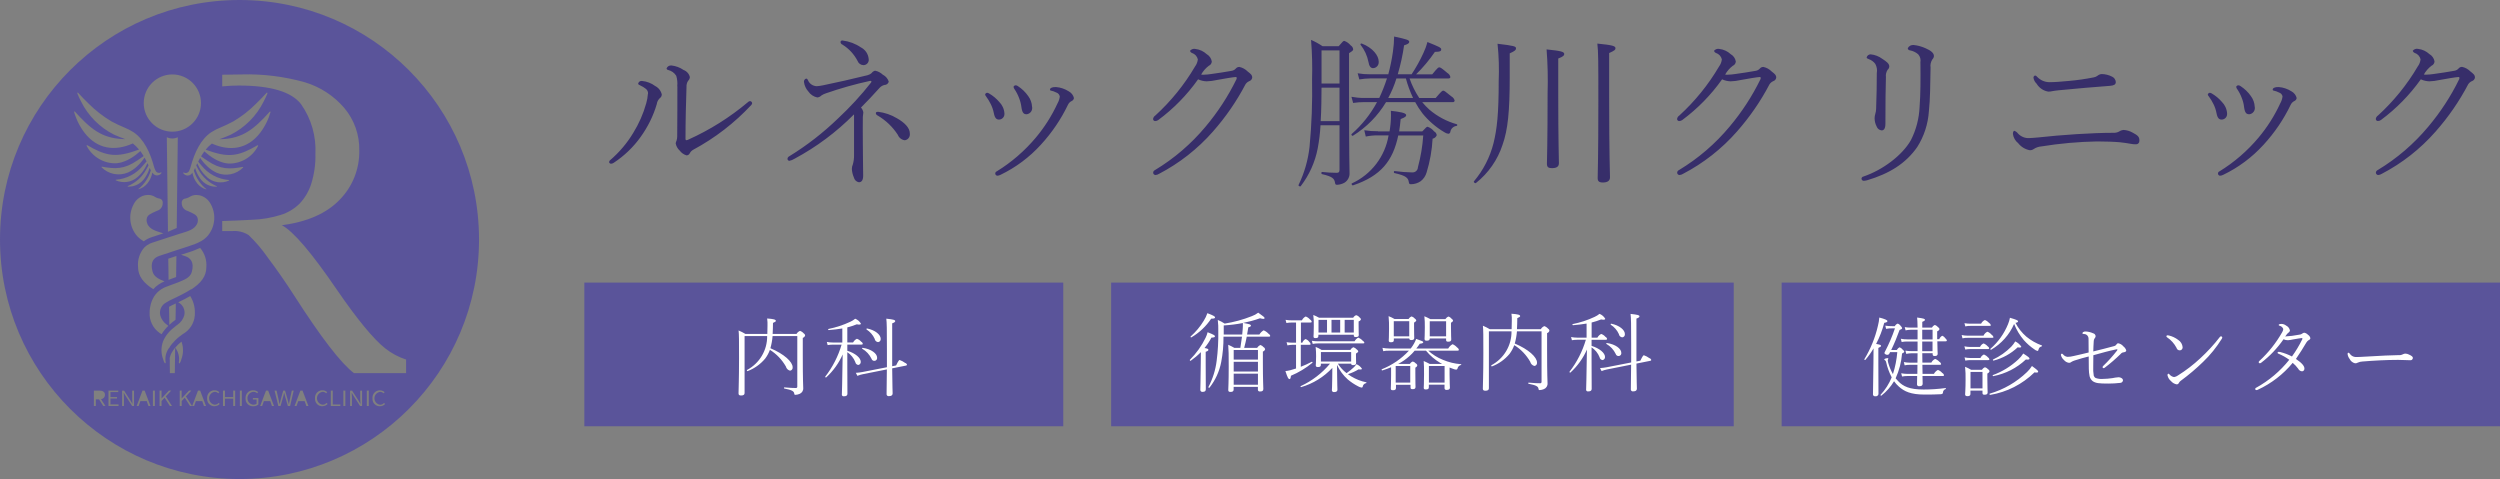 <?xml version="1.0" encoding="UTF-8"?><svg id="logo.svg" xmlns="http://www.w3.org/2000/svg" width="446.32" height="85.51" viewBox="0 0 446.32 85.51"><rect x="0" y="0" width="446.32" height="85.51" fill="#808080" stroke="none"/><defs><style>.cls-1{fill:#fff;}.cls-1,.cls-2,.cls-3{fill-rule:evenodd;stroke-width:0px;}.cls-2{fill:#372e6a;}.cls-3{fill:#5a549a;}</style></defs><path id="_シェイプ_790" class="cls-3" d="M42.76,0C19.14,0,0,19.14,0,42.76s19.14,42.76,42.76,42.76,42.76-19.14,42.76-42.76c0,0,0,0,0,0C85.51,19.14,66.37,0,42.76,0ZM30.77,13.29c2.82,0,5.11,2.29,5.11,5.11s-2.29,5.11-5.11,5.11-5.11-2.29-5.11-5.11h0c0-2.82,2.29-5.11,5.11-5.11h0ZM31.74,24.51l-.19,16.19c-.25.11-.52.23-.81.35-.24.11-.5.22-.76.33v-.67s-.2-16.21-.2-16.21c.62.3,1.34.3,1.96,0ZM26.3,39.98c.51,1.01,1.49,1.25,2.86,1.68-.68.22-1.39.45-2.07.68-.51.16-1,.41-1.42.74-.39-.21-.75-.48-1.06-.79-1.49-1.58-1.78-3.95-.73-5.85.4-.81,1.15-1.39,2.03-1.59.07-.01.13-.02.2-.02.44-.07.9-.01,1.3.18.31.21.65.36,1.02.44.38.03.65.36.62.74,0,.01,0,.03,0,.04.03.65-.4,1.24-1.03,1.41-1.23.53-1.65.76-1.8,1.3-.09.34-.06.71.1,1.02h0ZM15.44,26l.1-.1c3.08,1.78,4.85,2.31,8.37,1.11.31-.1.61-.21.91-.31-.33-.41-.7-.77-1.11-1.09-3.17,1.42-6.35,1.07-8.66-1.96-.61-.8-1.1-1.69-1.47-2.63-.13-.33-.25-.66-.34-1-.01-.05,0-.09.04-.12.02-.01.05-.01.07,0l.03.03c2.73,3.02,4.76,4.76,8.62,4.9.12,0,.24.01.36.01-.65-.25-1.32-.49-1.97-.79-2.57-1.28-4.65-3.37-5.92-5.94-.24-.46-.46-.93-.65-1.41v-.03s-.01-.1.02-.13c.02-.02.06-.02.08,0,.61.67,1.23,1.31,1.87,1.93,1.22,1.23,2.6,2.3,4.09,3.19.74.4,1.49.76,2.27,1.08.6.24,1.17.53,1.71.88,1.83,1.23,2.96,3.62,3.63,6.12.06.23.14.46.26.67.12.35.51.54.86.42.04-.01.08-.03.12-.05.03-.02.07-.01.09.02,0,0,0,.01,0,.02.01.04,0,.09-.03.12-.31.41-.9.5-1.31.19-.08-.06-.15-.14-.21-.22-.03-.03-.06-.06-.08-.1-.12.72-.43,1.39-.89,1.95-.41.5-.96.86-1.58,1.03v-.06c1.06-.85,1.83-2.01,2.21-3.32-.08-.14-.15-.29-.22-.44-.19.66-.49,1.29-.89,1.85-.68.99-1.82,1.56-3.02,1.49v-.08c1.44-.6,2.62-1.67,3.35-3.04.12-.22.24-.44.36-.66v-.03c-.07-.12-.13-.25-.18-.37,0,.01-.01.03-.02.04-.09.21-.22.44-.32.64l-.21.36c-.33.54-.74,1.02-1.22,1.44-1.08.95-2.61,1.17-3.91.57l.03-.09c1.94-.15,3.73-1.1,4.93-2.63.19-.22.37-.44.56-.65-.11-.23-.23-.45-.36-.67l-.07.1c-.1.13-.26.35-.36.48s-.28.33-.38.45c-.18.19-.39.42-.58.58-.46.43-.99.78-1.56,1.04-1.62.69-3.51.32-4.74-.94l.06-.1c2.4.44,4,.49,6.33-1.1.34-.22.67-.46,1-.69l.13-.1c-.18-.31-.38-.6-.59-.89-.08.08-.17.16-.26.23-.15.12-.39.33-.54.44s-.41.29-.56.4l-.49.3c-.16.09-.34.18-.5.26-.11.06-.4.17-.52.22-.17.06-.35.11-.52.17-.09.02-.26.06-.35.08-.12.03-.4.06-.53.08-2.25.08-4.33-1.16-5.34-3.17ZM18.44,72.48l-.76-1.19h-.57v1.19h-.35v-2.75h.93c.62,0,1.05.2,1.05.76,0,.4-.31.74-.71.77l.79,1.21s-.39,0-.39,0ZM21.16,72.48h-1.79v-2.75h1.74v.26h-1.39v.9h1.17v.26h-1.17v1.05h1.44v.26h0ZM23.95,72.48h-.36l-1.15-1.78-.33-.56h-.02c.02.27.04.55.04.84v1.5h-.33v-2.74h.35l1.15,1.78.33.56h.02c-.02-.27-.05-.57-.05-.86v-1.48h.33v2.75h0ZM26.5,72.48l-.3-.87h-1.14l-.31.87h-.35l1.04-2.75h.38l1.05,2.75h-.37ZM27.65,72.48h-.35v-2.75h.35v2.75ZM30.33,72.48l-.94-1.47-.55.58v.89h-.35v-2.75h.35v1.41h0l1.32-1.41h.4l-.96,1.04,1.1,1.71h-.39ZM30.23,59.22c.16-.18.34-.34.52-.5.2-.18.4-.34.58-.47.04-.03.08-.07.12-.1.01,0,.02-.02.04-.03l.19-.14c.61-.41,1.04-1.02,1.23-1.73.19-.92-.25-1.85-1.09-2.28.77-.37,1.49-.74,2.14-1.12.55.88.84,1.9.83,2.94.06,1.41-.59,2.76-1.74,3.59-.14.08-.28.17-.41.26-.24.16-.46.33-.67.5-.24.19-.47.4-.68.61-.19.19-.37.38-.54.59-.17.21-.34.42-.48.65v.14s-.04-.04-.05-.06c-.57.74-.81,1.69-.64,2.61.04.14-.13.26-.19.11-.12-.21-.21-.43-.27-.67-.38-1.01-.39-2.13-.02-3.14.11-.29.25-.57.42-.84.21-.33.44-.64.71-.92h0ZM30.17,54.78c.19-.11.38-.22.58-.31.01,0,.03-.01.05-.02.2-.09.39-.18.58-.27v.63s-.04,2.27-.04,2.27c-.02.02-.04.03-.06.05l-.18.14c-.12.09-.24.18-.35.27-.19.15-.37.31-.53.46v-.89s-.04-2.32-.04-2.32ZM31.23,65.22l-.02,1.39h-.88l-.02-1.52v-.79s-.02-.39-.02-.39h0c.09-.39.24-.76.46-1.1.15-.26.33-.51.52-.74l-.04,3.14ZM31.92,64.68c.17-.92-.07-1.87-.64-2.61.33-.4.71-.76,1.12-1.08.37,1.02.36,2.13-.02,3.14-.05.23-.14.46-.26.67-.06.16-.23.03-.19-.11h0ZM33.93,72.48l-.94-1.47-.55.58v.89h-.35v-2.75h.34v1.41h0l1.32-1.41h.4l-.96,1.04,1.1,1.71h-.39ZM36.41,72.48l-.3-.87h-1.14l-.31.87h-.35l1.04-2.75h.38l1.05,2.75h-.37ZM34.11,51.64c-.25.16-.51.32-.78.48-.59.33-1.24.66-1.94,1-.21.1-.43.2-.64.3-.07.03-.14.06-.21.1-.14.06-.26.13-.38.19-.16.08-.32.18-.47.28-.84.42-1.28,1.36-1.09,2.28.19.71.62,1.32,1.23,1.73l.18.14s.02.02.04.03c-.46.44-.87.95-1.2,1.5-.13-.09-.27-.18-.4-.26-1.15-.83-1.8-2.18-1.74-3.59,0-1.04.29-2.06.83-2.94.18-.27.38-.52.62-.74.44-.41.95-.74,1.52-.94.15-.06.3-.11.44-.17l.63-.23h0c.24-.09.47-.18.68-.25.25-.1.48-.19.69-.27,1.29-.52,1.92-.94,2.14-1.8.45-1.74-.3-2.45-1.2-2.75l-.74-.25.22-.07.75-.24c.84-.24,1.65-.55,2.44-.91.81.95,1.21,2.18,1.11,3.43,0,1.68-1.01,2.89-2.71,3.99h0ZM30.04,46.18c.23-.07.46-.15.7-.23.09-.03.18-.06.27-.09.16-.05.32-.1.48-.16v.49s-.05,3.27-.05,3.27c-.21.08-.44.17-.7.26l-.25.09c-.13.04-.26.1-.4.15v-.49s-.05-3.3-.05-3.3ZM35.82,43.09c-.32.18-.66.34-1,.47h0c-.79.31-1.65.56-2.49.84-.28.09-.55.18-.83.27-.26.08-.51.17-.76.25s-.48.16-.71.24c-.29.1-.58.19-.86.28l-.75.25c-.9.31-1.65,1.01-1.2,2.75.23.86.86,1.28,2.14,1.8-.77.3-1.45.78-2,1.39-1.71-1.1-2.72-2.31-2.72-4-.1-1.25.29-2.48,1.11-3.43.26-.27.57-.49.9-.65h0c.2-.1.4-.19.61-.25.9-.29,1.85-.61,2.72-.89l.75-.24c.28-.09.55-.18.8-.26.23-.08.45-.15.64-.21l.15-.04c1.36-.43,2.35-.68,2.86-1.68.15-.32.19-.68.1-1.03-.15-.54-.57-.77-1.8-1.3-.63-.17-1.06-.76-1.03-1.41-.06-.37.2-.72.57-.78.02,0,.03,0,.05,0,.36-.08.71-.23,1.02-.44.4-.19.86-.26,1.3-.18.07,0,.14,0,.21.02.88.2,1.62.78,2.03,1.59,1.05,1.9.76,4.26-.73,5.85-.32.32-.68.59-1.07.8h0ZM38.3,72.53c-.71.01-1.3-.55-1.32-1.27,0-.05,0-.1,0-.16-.06-.72.47-1.35,1.19-1.42.05,0,.1,0,.15,0,.31,0,.61.12.83.33l-.19.2c-.17-.17-.39-.27-.63-.26-.64.09-1.08.68-.99,1.31.07.51.47.91.98.99.27,0,.54-.11.72-.32l.19.19c-.24.26-.58.4-.93.39h0ZM36.98,31.63c-.48-.41-.89-.9-1.22-1.44l-.21-.36c-.1-.2-.23-.43-.32-.64,0-.01-.01-.02-.02-.04-.06.12-.12.24-.17.37v.03c.1.22.22.44.34.66.74,1.36,1.91,2.44,3.34,3.04v.08c-1.19.06-2.33-.5-3-1.49-.4-.56-.7-1.18-.89-1.85-.07.15-.14.3-.22.44.38,1.31,1.15,2.47,2.21,3.32v.06c-.62-.17-1.17-.53-1.58-1.03-.46-.56-.77-1.23-.89-1.95-.03.03-.05.06-.08.1-.29.43-.87.54-1.3.24-.08-.06-.16-.13-.22-.21-.03-.03-.05-.08-.03-.12,0-.03.04-.06.07-.05.01,0,.02,0,.03.01.33.19.74.08.93-.25.02-.04.04-.08.05-.12.11-.22.19-.44.25-.68.67-2.5,1.8-4.89,3.63-6.12.54-.35,1.11-.64,1.71-.88.77-.32,1.53-.68,2.27-1.08,1.49-.88,2.87-1.95,4.09-3.19.64-.62,1.26-1.26,1.87-1.93.02-.02.06-.03.08,0,.04.03.05.08.03.13v.03c-.2.48-.41.96-.66,1.41-1.27,2.58-3.35,4.66-5.92,5.95-.65.3-1.32.54-1.98.79.12,0,.24,0,.36-.01,3.87-.14,5.9-1.88,8.62-4.9l.03-.03s.05-.02.07,0c.04.03.06.08.04.12-.1.34-.21.67-.34,1-.37.94-.86,1.82-1.47,2.63-2.31,3.03-5.49,3.37-8.66,1.96-.41.32-.78.68-1.11,1.09.31.1.6.21.91.31,3.52,1.2,5.29.67,8.37-1.11l.1.1c-1,2.01-3.09,3.25-5.33,3.18-.12-.02-.41-.05-.53-.08l-.35-.08c-.17-.05-.35-.11-.52-.17-.12-.05-.4-.16-.52-.22-.16-.08-.35-.17-.5-.26l-.49-.3c-.15-.1-.41-.29-.56-.4s-.39-.32-.54-.44l-.26-.23c-.21.29-.41.58-.59.89.05.03.09.06.13.1.34.23.66.47,1,.69,2.33,1.58,3.93,1.54,6.33,1.1l.06.1c-1.24,1.26-3.12,1.64-4.74.94-.57-.26-1.1-.61-1.56-1.04-.19-.17-.4-.4-.58-.58-.1-.12-.28-.33-.38-.45l-.36-.48s-.04-.07-.07-.1c-.12.22-.24.44-.35.67.19.22.37.44.56.65,1.2,1.53,2.99,2.48,4.93,2.63l.03.09c-1.3.6-2.84.37-3.92-.57h0ZM41.98,72.48h-.35v-1.31h-1.47v1.31h-.35v-2.75h.35v1.16h1.47v-1.16h.35v2.75ZM43.17,72.48h-.35v-2.75h.35v2.75ZM46.13,72.21c-.26.22-.59.33-.93.32-.72.03-1.33-.53-1.36-1.25,0-.06,0-.12,0-.18-.05-.73.49-1.36,1.22-1.42.05,0,.11,0,.16,0,.32,0,.64.11.87.33l-.19.2c-.18-.18-.42-.27-.67-.26-.64.05-1.11.61-1.05,1.25.05.56.49,1.01,1.05,1.05.21,0,.41-.05.58-.17v-.75h-.66v-.26h.98v1.14h0ZM48.55,72.48l-.3-.87h-1.14l-.31.87h-.35l1.04-2.75h.38l1.05,2.75h-.37ZM51.8,72.48h-.41l-.49-1.71c-.05-.21-.1-.41-.15-.62h-.02c-.05.21-.11.41-.16.62l-.48,1.71h-.4l-.67-2.75h.35l.35,1.53c.06.29.12.59.19.89h.01c.07-.3.15-.6.22-.89l.43-1.53h.32l.44,1.53c.08.29.15.59.23.89h.02c.06-.3.12-.6.18-.89l.34-1.53h.33l-.64,2.75ZM54.69,72.48l-.3-.87h-1.14l-.31.87h-.35l1.04-2.75h.38l1.05,2.75h-.37ZM57.56,72.53c-.71.01-1.3-.55-1.32-1.27,0-.05,0-.1,0-.16-.06-.72.47-1.35,1.19-1.42.05,0,.1,0,.15,0,.31,0,.61.12.83.33l-.19.2c-.17-.17-.39-.27-.63-.26-.64.09-1.08.68-.99,1.31.07.51.47.91.98.99.27,0,.54-.11.72-.32l.19.19c-.24.26-.58.4-.93.39h0ZM60.76,72.48h-1.7v-2.75h.35v2.48h1.35v.26h0ZM61.65,72.48h-.35v-2.75h.35v2.75ZM64.64,72.48h-.36l-1.14-1.78-.33-.56h-.02c.02.27.04.55.04.84v1.5h-.33v-2.74h.36l1.15,1.78.33.56h.02c-.02-.27-.05-.57-.05-.86v-1.48h.33v2.75h0ZM65.84,72.48h-.35v-2.75h.35v2.75h0ZM67.82,72.53c-.71.01-1.31-.55-1.32-1.27,0-.05,0-.1,0-.15-.06-.72.47-1.35,1.19-1.42.05,0,.1,0,.15,0,.31,0,.61.12.83.33l-.19.2c-.17-.17-.4-.27-.63-.26-.64.09-1.08.68-.99,1.31.07.51.47.91.98.99.27,0,.54-.11.72-.32l.19.19c-.24.26-.57.4-.93.39h0ZM72.52,66.61h-9.34c-2.31-1.76-5.86-6.36-10.63-13.8-1.53-2.38-3.11-4.66-4.76-6.85-1-1.44-2.14-2.78-3.4-3.99-.86-.55-1.88-.8-2.9-.72h-1.82v-1.79c1.76-.05,3.57-.13,5.44-.23,1.69-.06,3.36-.35,4.97-.85,1.29-.39,2.46-1.09,3.42-2.04.94-1,1.64-2.2,2.06-3.51.54-1.73.8-3.54.75-5.35.16-3.16-.74-6.29-2.56-8.88-1.71-2.22-5.42-3.33-11.15-3.33-.85,0-1.83.05-2.93.15v-2.08c1.29-.03,2.45-.05,3.47-.05,3.81-.11,7.62.37,11.29,1.4,2.73.82,5.17,2.41,7.03,4.58,1.79,2.12,2.74,4.82,2.68,7.6.06,3.29-1.2,6.46-3.51,8.8-2.34,2.43-5.77,3.94-10.31,4.54,2.03,1.06,5.3,4.89,9.8,11.48,3.67,5.35,6.56,8.85,8.66,10.51,1.11.88,2.37,1.55,3.72,1.99v2.43h0Z"/><g id="g"><path id="_ルネック勝川クリニック" class="cls-2" d="M120.93,15.41c0,2.56,0,6-.03,8.91,0,.27-.03.54-.12.8-.08.15-.13.31-.15.48.09.49.34.94.71,1.28.31.41.73.71,1.22.86.26,0,.49-.15.59-.39.14-.26.36-.48.62-.62,3.87-2.08,7.37-4.78,10.36-7.99.09-.09.14-.2.15-.33-.03-.2-.19-.35-.39-.36-.15.02-.29.09-.39.21-3.2,2.69-6.76,4.93-10.58,6.65-.12.07-.25.11-.39.12-.12,0-.15-.09-.15-.24,0-3.39.09-6.39.18-9.27-.02-.38.07-.75.27-1.07.19-.18.31-.42.33-.68-.13-.59-.56-1.07-1.13-1.28-.64-.44-1.37-.71-2.14-.8-.39-.05-.76.17-.89.53.02.14.13.25.27.27.6.14,1.13.51,1.46,1.04.18.61.24,1.24.18,1.87ZM115.67,16.75c-.04.57-.14,1.14-.3,1.69-.52,1.87-1.31,3.66-2.34,5.32-1.09,1.81-2.47,3.43-4.07,4.81-.14.09-.22.25-.21.42.05.15.2.25.36.24.17-.01.34-.08.48-.18,1.86-1.23,3.49-2.79,4.78-4.6,1.28-1.78,2.26-3.75,2.88-5.85.05-.41.24-.78.54-1.07.22-.15.35-.39.36-.65-.14-.65-.57-1.21-1.16-1.51-.69-.52-1.52-.84-2.38-.92-.31-.04-.59.15-.68.45,0,.18.12.24.39.36.36.16.7.37,1.01.62.26.22.4.55.36.89ZM152.47,20.46v7.25c.01.55-.06,1.1-.21,1.63-.12.26-.18.55-.18.83.03.52.15,1.03.36,1.51.1.44.45.78.89.86.5,0,.77-.39.77-1.16,0-.95-.06-3.77-.06-5.91,0-1.31-.03-3.62,0-4.58,0-.24.09-.62.09-.8-.04-.33-.19-.64-.42-.89,1.13-1.13,2.11-2.17,3.36-3.56.23-.23.52-.4.83-.47.36,0,.68-.24.77-.59-.17-.54-.56-1-1.07-1.25-.38-.36-.85-.61-1.37-.71-.25.06-.47.21-.62.42-.21.19-.47.32-.74.39-2.85.71-5.32,1.25-7.84,1.78-.4.09-.81.15-1.22.18-.67-.02-1.28-.42-1.55-1.04-.05-.16-.17-.28-.33-.33-.29.09-.46.39-.39.68.09.61.36,1.18.77,1.63.37.55.95.94,1.6,1.07.28-.03.55-.15.74-.36.26-.17.54-.3.83-.39,2.56-.89,5.17-1.63,7.81-2.2.24-.06.39.06.21.3-1.79,2.28-3.76,4.41-5.88,6.39-2.66,2.57-5.58,4.84-8.73,6.77-.16.08-.28.24-.3.42-.02.19.12.36.31.38.01,0,.03,0,.04,0,.32-.07.62-.19.89-.36,3.91-2.09,7.49-4.76,10.61-7.91h0ZM150.42,7.98c1.13.7,2.06,1.7,2.67,2.88.16.45.57.75,1.04.77.52.01.96-.41.97-.93,0-.07,0-.13-.02-.2-.08-.88-.61-1.65-1.4-2.05-.97-.66-2.1-1.08-3.27-1.22-.16-.03-.32.07-.35.24,0,.02,0,.04,0,.06.02.21.16.38.36.44h0ZM156.66,20.61c1.46.85,2.7,2.03,3.62,3.45.21.53.68.91,1.25.98.57-.07.97-.6.9-1.17,0-.02,0-.03,0-.05,0-1.01-.98-1.96-2.29-2.7-1.03-.62-2.17-1.01-3.36-1.16-.27,0-.42.06-.42.24.02.18.13.34.3.41h0ZM181.1,15.89c.34.5.62,1.04.83,1.6.21.52.35,1.07.42,1.63.15,1.13.48,1.28.95,1.28.61-.08,1.04-.63.97-1.24,0-.03,0-.06-.02-.1-.03-.69-.27-1.35-.68-1.9-.49-.71-1.12-1.31-1.84-1.78-.11-.09-.25-.14-.39-.15-.16,0-.32.09-.39.24,0,.15.05.3.15.42h0ZM189.21,17.19c-.05.45-.19.88-.42,1.28-1.01,2.19-2.31,4.24-3.86,6.09-1.99,2.37-4.34,4.41-6.98,6.03-.16.06-.27.21-.27.39,0,.2.16.37.36.39.2-.01.39-.06.56-.15,2.73-1.31,5.18-3.14,7.22-5.38,1.96-2.13,3.59-4.53,4.84-7.13.14-.3.38-.55.68-.68.22-.1.36-.3.39-.53-.12-.51-.46-.94-.92-1.19-.69-.44-1.47-.71-2.29-.77-.29-.02-.59.03-.86.15-.11.05-.19.15-.21.27-.02.09.04.19.14.21,0,0,0,0,.01,0,.35.07.69.19,1.01.36.31.1.53.37.59.68h0ZM176.05,17.22c.32.43.59.89.83,1.37.25.5.43,1.03.54,1.57.18.95.48,1.19.95,1.19.55-.02.98-.49.95-1.04,0-.02,0-.04,0-.06-.05-.79-.39-1.53-.95-2.08-.5-.58-1.09-1.07-1.75-1.46-.11-.08-.25-.13-.39-.15-.17.02-.31.14-.36.3.02.13.08.26.18.35h0ZM213.89,14.16c.48.22.99.34,1.52.36.62-.02,1.24-.1,1.84-.24,1.07-.21,3.06-.53,3.36-.53.08-.02.16.04.18.12,0,.01,0,.02,0,.03,0,.09-.02.18-.06.27-1.48,3.03-3.33,5.86-5.5,8.44-2.56,3.07-5.61,5.69-9.03,7.75-.18.08-.31.25-.33.44-.01.23.16.42.39.45.23-.01.46-.09.65-.21,3.65-1.9,6.91-4.46,9.62-7.54,2.27-2.57,4.23-5.4,5.82-8.44.16-.25.39-.44.65-.56.3-.09.52-.34.56-.65,0-.42-.18-.59-.83-1.1-.4-.4-.9-.68-1.46-.8-.24-.01-.47.09-.62.27-.22.25-.53.41-.86.44-1.1.18-2.23.39-3.59.56-.45.07-.91.11-1.37.12-.13,0-.26,0-.39-.03.34-.61.81-1.15,1.37-1.57.31-.13.52-.43.53-.77-.09-.55-.43-1.03-.92-1.31-.55-.51-1.25-.83-1.99-.92-.36-.09-.74.04-.98.33.05.18.18.32.36.39.52.17.91.6,1.04,1.13-.05.46-.22.91-.5,1.28-1.91,3.26-4.31,6.21-7.1,8.76-.21.13-.35.35-.39.59-.02.2.13.37.33.39.02,0,.04,0,.06,0,.19,0,.38-.07.53-.18,2.73-2.02,5.13-4.47,7.1-7.25h0ZM243.53,17.49c-.76,0-1.51-.07-2.26-.21l.3,1.1c.65-.1,1.3-.15,1.96-.15h2.31c-1.16,2.16-2.7,4.09-4.54,5.7-.12.12.09.39.24.3,2.42-1.5,4.45-3.56,5.91-6h5.2c.38.71.82,1.38,1.31,2.02,1.08,1.33,2.39,2.46,3.86,3.33.22.16.47.26.74.3.18,0,.32-.13.36-.3.07-.57.53-1.03,1.1-1.1.09,0,.15-.08.15-.17,0-.05-.04-.1-.09-.13-1.8-.5-3.48-1.4-4.9-2.61-.46-.41-.89-.86-1.28-1.34h5.41c.17.04.34-.06.38-.23,0-.02,0-.05,0-.07-.08-.3-.29-.56-.56-.71-1.16-.95-1.31-1.04-1.48-1.04-.15,0-.3.09-1.34,1.31h-2.94c-.72-1.08-1.3-2.25-1.72-3.48h6.89c.27,0,.39-.09.39-.27-.07-.3-.26-.56-.53-.71-1.07-.92-1.28-1.01-1.46-1.01-.15,0-.3.09-1.25,1.25h-2.88c1.25-1.22,2.37-2.57,3.36-4.01,1.01,0,1.13-.18,1.13-.45,0-.3-.39-.47-2.47-1.31-.17.68-.41,1.33-.71,1.96-.6,1.32-1.31,2.59-2.11,3.8h-2.47c.5-1.69.88-3.42,1.13-5.17.71-.21.92-.39.92-.62,0-.33-.45-.47-2.7-.95-.01.89-.08,1.79-.21,2.67-.19,1.37-.47,2.73-.83,4.07h-3.24c-.75.01-1.49-.05-2.23-.18l.3,1.1c.64-.11,1.28-.17,1.93-.18h3c-.38,1.19-.84,2.35-1.37,3.48h-2.71ZM247.84,17.49c.6-1.11,1.09-2.27,1.46-3.48h1.69c.32,1.19.75,2.36,1.28,3.48h-4.43ZM239.14,22.36v7.93c0,.42-.12.56-.5.56-.86,0-1.73-.05-2.59-.15-.18-.03-.21.36-.03.39,1.93.44,2.2.83,2.32,1.54.06.33.12.36.39.36.45-.02.88-.15,1.28-.36.62-.38.98-1.08.92-1.81,0-1.04-.09-1.93-.09-14.38v-6.95c.65-.39.74-.5.74-.71-.04-.28-.2-.53-.45-.68-.3-.37-.69-.64-1.13-.8-.18,0-.27.09-1.01.95h-2.88c-.65-.44-1.33-.82-2.05-1.13.19,2.35.25,4.71.18,7.07.08,4.02-.07,8.03-.45,12.03-.26,2.36-.92,4.66-1.96,6.8-.09.15.27.36.39.21,1.52-1.98,2.56-4.29,3.03-6.74.26-1.36.42-2.74.5-4.13h3.39ZM239.14,14.91h-3.21v-5.91h3.21v5.91ZM239.14,15.65v5.97h-3.36c.12-1.78.15-4.63.15-5.97h3.21ZM246,23.43c-.82.01-1.63-.05-2.44-.18l.27,1.13c.71-.15,1.44-.22,2.17-.21h1.9c-.62,3.76-3.07,6.96-6.53,8.56-.18.06,0,.42.18.36,4.96-1.66,7.13-4.37,8.08-8.91h4.46c-.13,1.92-.45,3.82-.95,5.67-.01.52-.44.94-.96.93-.03,0-.07,0-.1,0-1.03-.02-2.07-.1-3.09-.24-.18-.03-.21.33-.03.36,2.11.47,2.44.89,2.55,1.6.06.33.12.39.39.39.61,0,1.21-.19,1.72-.53.52-.39.89-.95,1.07-1.57.6-1.96.96-3.98,1.07-6.03.34-.06.62-.3.74-.62-.03-.29-.21-.55-.47-.68-.3-.38-.7-.67-1.16-.83-.15,0-.27.09-.95.83h-4.13c.09-.68.21-1.43.27-2.2.92-.36.98-.51.98-.71,0-.42-1.25-.59-2.73-.77.05,1.04,0,2.09-.15,3.12-.03.18-.06.39-.09.56h-2.05,0ZM242.91,8.01c.7.89,1.18,1.94,1.4,3.06.12.74.39,1.1.83,1.1.59-.03,1.03-.53,1-1.11,0-.02,0-.03,0-.05,0-1.07-1.04-2.47-3.03-3.24-.09-.03-.18,0-.22.1-.02.05-.01.1,0,.14h0ZM287.28,9.47c.95-.42,1.13-.59,1.13-.86,0-.39-.5-.56-3.24-.83.18,1.4.18,3.36.18,10.31,0,10.25-.12,13.04-.12,13.72,0,.53.24.77.92.77.83,0,1.28-.3,1.28-.92,0-.89-.15-3.68-.15-14.26v-7.93h0ZM278.19,10.45c.92-.36,1.07-.56,1.07-.8,0-.39-.45-.56-3.15-.83.2,2.6.26,5.21.18,7.81,0,8.94-.12,11.82-.12,12.62,0,.56.24.77.89.77.83,0,1.25-.27,1.25-.89,0-.83-.12-3.8-.12-12.39v-6.3h0ZM269.52,9.53c.95-.42,1.13-.62,1.13-.89,0-.36-.27-.47-3.3-.83.24,2.22.3,4.45.21,6.68,0,5.82-.3,8.53-.92,11.05-.63,2.51-1.83,4.85-3.5,6.83-.12.15.21.42.36.3,2.22-1.76,3.88-4.14,4.75-6.83.95-2.67,1.28-5.94,1.28-12.15v-4.16h0ZM307.44,14.16c.48.22.99.34,1.52.36.62-.02,1.24-.1,1.84-.24,1.07-.21,3.06-.53,3.36-.53.08-.02.16.04.18.12,0,.01,0,.02,0,.03,0,.09-.02.18-.06.27-1.48,3.03-3.33,5.86-5.5,8.44-2.56,3.07-5.61,5.69-9.03,7.75-.18.08-.31.25-.33.44-.01.23.16.42.39.45.23-.01.46-.09.65-.21,3.65-1.9,6.91-4.46,9.62-7.54,2.27-2.57,4.23-5.4,5.82-8.44.16-.25.39-.44.65-.56.3-.09.52-.34.56-.65,0-.42-.18-.59-.83-1.1-.4-.4-.9-.68-1.46-.8-.24-.01-.47.09-.62.27-.22.26-.53.41-.86.44-1.1.18-2.23.39-3.59.56-.45.07-.91.11-1.37.12-.13,0-.26,0-.39-.03.34-.61.81-1.15,1.37-1.57.31-.13.52-.43.53-.77-.09-.55-.43-1.03-.92-1.31-.55-.51-1.25-.83-1.99-.92-.36-.09-.74.04-.98.33.05.18.18.32.36.39.52.17.91.6,1.04,1.13-.05.46-.22.91-.5,1.28-1.91,3.26-4.31,6.21-7.1,8.76-.21.13-.35.35-.39.59-.02.2.13.37.33.39.02,0,.04,0,.06,0,.19,0,.38-.07.53-.18,2.73-2.02,5.13-4.47,7.1-7.25ZM335.06,13.06c0,1.9-.03,3.98-.12,6.39-.01.3-.06.6-.15.89-.08.25-.12.51-.12.77,0,.51.12,1.01.36,1.46.13.39.48.67.89.71.36,0,.68-.24.68-1.22,0-3.53.03-6.51.09-8.29-.06-.46.05-.92.3-1.31.18-.15.29-.36.3-.59,0-.51-.47-.86-1.25-1.37-.61-.45-1.33-.73-2.08-.8-.33,0-.61.22-.71.53,0,.18.09.21.39.33.46.16.87.46,1.16.86.27.5.37,1.07.26,1.63h0ZM342.85,11.16c.03,2.97.03,5.64-.15,7.93-.09,2.06-.61,4.07-1.54,5.91-1.54,2.73-5.08,5.38-8.53,6.53-.18.04-.3.2-.3.39.02.21.2.37.42.36.19-.02.38-.04.56-.09,4.01-1.19,6.92-3,8.97-5.94,1.22-1.92,1.93-4.12,2.08-6.39.24-2.2.24-4.78.3-7.78-.08-.52.04-1.05.33-1.49.16-.16.26-.37.27-.59,0-.59-.65-1.01-1.46-1.37-.67-.31-1.38-.51-2.11-.59-.45-.07-.89.16-1.1.56,0,.21.17.38.39.39.55.1,1.06.35,1.48.71.35.4.49.94.38,1.46h0ZM365.86,14.67c-.84-.01-1.63-.37-2.2-.98-.07-.11-.19-.19-.33-.21-.18.04-.3.2-.3.39.06.41.26.79.56,1.07.46.76,1.23,1.29,2.11,1.42.24,0,.48-.04.71-.09.3-.06.59-.09,1.1-.15,3.15-.3,6.33-.59,9.24-.8.62-.06.98-.21.98-.68-.03-.41-.28-.78-.65-.95-.58-.3-1.22-.46-1.87-.47-.27.02-.53.12-.74.3-.21.16-.45.26-.71.3-1.42.28-2.86.49-4.31.62-1.54.14-2.55.23-3.59.23h0ZM362.33,24.65c-.77.06-1.52-.24-2.05-.8-.16-.22-.38-.39-.62-.5-.18,0-.3.18-.3.56.09.66.43,1.25.95,1.66.51.65,1.24,1.09,2.05,1.25.25.01.51-.06.71-.21.41-.27.88-.43,1.37-.47,3.29-.53,6.62-.83,9.95-.89,1.37,0,3.18.06,4.1.15.86.09,1.31.18,1.87.27.33.07.67.1,1.01.09.32,0,.58-.27.57-.6,0-.03,0-.06,0-.09,0-.62-.24-.89-1.22-1.4-.49-.28-1.04-.44-1.6-.47-.3.03-.58.13-.83.3-.3.15-.64.23-.98.21-3.8,0-9.21.36-13.46.83-.66.05-1.19.11-1.52.11h0ZM399.39,15.89c.34.5.62,1.04.83,1.6.21.52.35,1.07.41,1.63.15,1.13.48,1.28.95,1.28.61-.08,1.04-.63.97-1.24,0-.03,0-.07-.02-.1-.03-.69-.27-1.35-.68-1.9-.49-.71-1.12-1.31-1.84-1.78-.11-.09-.25-.14-.39-.15-.16,0-.32.09-.39.24,0,.15.05.3.15.42h0ZM407.5,17.19c-.05.45-.19.88-.42,1.28-1.01,2.19-2.31,4.24-3.86,6.09-1.99,2.37-4.34,4.41-6.98,6.03-.16.06-.27.21-.27.39,0,.2.15.37.36.39.2-.01.39-.06.56-.15,2.73-1.31,5.18-3.14,7.22-5.38,1.96-2.13,3.59-4.53,4.84-7.13.14-.3.38-.55.68-.68.22-.1.36-.3.39-.53-.12-.51-.46-.94-.92-1.19-.69-.44-1.47-.71-2.29-.77-.29-.02-.59.03-.86.15-.11.05-.19.15-.21.27-.02.09.04.19.14.21,0,0,0,0,.01,0,.35.07.69.19,1.01.36.31.1.53.36.6.68h0ZM394.34,17.22c.32.43.59.89.83,1.37.25.5.43,1.03.53,1.57.18.95.47,1.19.95,1.19.55-.02.98-.49.95-1.04,0-.02,0-.04,0-.06-.05-.79-.39-1.53-.95-2.08-.5-.58-1.09-1.07-1.75-1.46-.11-.08-.25-.13-.39-.15-.17.02-.31.14-.36.3.02.13.08.26.18.35h0ZM432.18,14.16c.48.22.99.34,1.52.36.62-.02,1.24-.1,1.84-.24,1.07-.21,3.06-.53,3.36-.53.08-.02.16.04.18.12,0,.01,0,.02,0,.03,0,.09-.02.18-.06.27-1.48,3.03-3.33,5.86-5.5,8.44-2.56,3.07-5.61,5.69-9.03,7.75-.18.08-.31.25-.33.44-.01.23.16.42.39.45.23-.01.46-.09.65-.21,3.65-1.9,6.91-4.46,9.62-7.55,2.27-2.57,4.23-5.4,5.82-8.44.16-.25.39-.44.65-.56.3-.09.52-.34.56-.65,0-.42-.18-.59-.83-1.1-.4-.4-.9-.68-1.46-.8-.24-.01-.47.09-.62.27-.22.26-.53.41-.86.44-1.1.18-2.23.39-3.59.56-.45.07-.91.11-1.37.12-.13,0-.26,0-.39-.03.34-.61.81-1.15,1.37-1.57.31-.13.52-.43.53-.77-.09-.55-.43-1.03-.92-1.31-.55-.51-1.25-.83-1.99-.92-.36-.09-.74.04-.98.33.05.18.18.32.36.39.52.17.91.6,1.04,1.13-.05.46-.22.91-.5,1.28-1.91,3.26-4.31,6.21-7.1,8.76-.21.13-.35.35-.39.59-.02.2.13.37.33.39.02,0,.04,0,.06,0,.19,0,.38-.07.53-.18,2.73-2.02,5.13-4.47,7.1-7.24h0Z"/><g id="g-2"><path id="_長方形_1155" class="cls-3" d="M104.32,50.45h85.5v25.65h-85.5v-25.65Z"/><path id="_長方形_1155-2" class="cls-3" d="M198.37,50.45h111.15v25.65h-111.15v-25.65Z"/><path id="_長方形_1155-3" class="cls-3" d="M318.07,50.45h128.25v25.65h-128.25v-25.65Z"/><path id="_内科" class="cls-1" d="M142.34,60.02v8.96c.03.13-.06.26-.19.29-.03,0-.06,0-.09,0-.42,0-.98-.02-2.02-.11-.09-.02-.11.18-.02.2,1.39.26,1.72.51,1.77.88.03.22.08.25.21.25.26-.01.51-.07.75-.17.42-.17.69-.59.65-1.05,0-.51-.08-1.05-.08-5.93v-3.02c.2-.06.36-.22.42-.43-.01-.14-.09-.27-.22-.34-.19-.22-.42-.38-.69-.48-.27.11-.49.3-.63.55h-4.26c.03-.58.06-1.25.06-1.97.4-.17.51-.25.51-.37,0-.23-.42-.34-1.55-.42.06.44.08.89.06,1.34,0,.51-.02.97-.03,1.42h-3.91c-.39-.24-.8-.44-1.22-.62.08.8.08,1.63.08,4.96,0,3.94-.09,5.48-.09,6.28,0,.26.14.37.45.37.42,0,.63-.14.63-.43v-10.18h4.03c.03,2.53-1.36,4.86-3.59,6.05-.08.05,0,.25.09.21,1.22-.46,2.3-1.23,3.14-2.23.36-.48.65-1.01.85-1.57,1.18.73,2.16,1.76,2.85,2.97.09.37.37.65.74.75.29-.03.5-.29.47-.57,0-.01,0-.03,0-.04,0-.97-1.51-2.36-3.97-3.4.2-.71.33-1.44.39-2.17h4.42ZM151.28,61.52h2.54c.15,0,.21-.05.21-.15-.03-.16-.14-.3-.29-.37-.2-.24-.46-.42-.76-.52-.29.14-.53.37-.68.66h-1.03v-2.69c.58-.15,1.14-.33,1.69-.55.57.12.74.01.74-.12-.23-.4-.59-.71-1.02-.88-.27.22-.57.41-.89.55-1.24.58-2.55,1.01-3.89,1.28-.09.01-.05.2.05.2.94-.08,1.73-.17,2.43-.29v2.51h-1.68c-.37,0-.73-.04-1.09-.11l.15.57c.31-.05.62-.08.94-.08h1.55c-.61,2.07-1.6,4.01-2.92,5.71-.06.08.11.2.17.14,1.25-1.15,2.26-2.54,2.94-4.1-.06,5.1-.14,6.71-.14,7.1-.04.17.07.33.24.37.04,0,.09,0,.13,0,.42,0,.62-.14.62-.45,0-.39-.02-1.68-.02-4.94v-2.48c.65.43,1.15,1.05,1.43,1.77.04.27.26.48.54.51.27-.05.45-.3.43-.57,0-.68-.94-1.52-2.4-1.97v-1.09h0ZM159.28,65.38v-7.65c.48-.18.54-.29.54-.42,0-.18-.28-.28-1.59-.42.09.69.11,1.79.11,5.48v3.19l-4.4.86c-.38.07-.77.12-1.15.14l.28.54c.31-.13.63-.23.95-.29l4.31-.86c-.02,3.09-.05,3.96-.05,4.37-.03.19.1.38.3.4.04,0,.09,0,.13,0,.42,0,.65-.15.65-.48,0-.39-.05-1.05-.08-4.48l2.45-.49c.09,0,.17-.06.2-.14-.04-.17-.17-.3-.34-.34-.3-.22-.63-.4-.98-.52-.09,0-.22.12-.63.97l-.7.14ZM154.7,58.82c.63.4,1.14.98,1.45,1.66.04.31.29.56.6.6.29-.02.5-.27.48-.56,0,0,0-.02,0-.03,0-.75-1-1.56-2.43-1.85-.09-.02-.16.12-.09.17h0ZM153.93,62.26c.72.41,1.3,1.04,1.66,1.79.07.27.35.43.63.36.25-.07.41-.31.37-.56,0-.74-1.06-1.54-2.57-1.75-.09-.02-.16.12-.09.17h0Z"/><path id="_循環器内科" class="cls-1" d="M221.73,60.11c-.09.66-.18,1.32-.29,1.99h-1.08c-.35-.21-.72-.39-1.09-.55.08.92.09,1.75.09,3.89,0,2.96-.08,3.83-.08,4.19,0,.25.12.34.41.34.35,0,.55-.12.55-.42v-.48h4.33v.45c-.03.17.08.34.26.37.05,0,.1,0,.14,0,.38,0,.57-.12.57-.45s-.08-1.6-.08-4.62v-2.06c.2-.06.35-.22.4-.42-.03-.15-.12-.28-.26-.35-.15-.18-.35-.32-.57-.4-.25.1-.45.28-.59.51h-2.32c.17-.66.34-1.32.46-1.99h3.97c.15,0,.22-.06.22-.14-.04-.18-.16-.32-.32-.4-.23-.26-.52-.46-.85-.6-.32.18-.58.44-.76.75h-2.2c.09-.45.15-.88.22-1.28.43-.11.46-.22.46-.31,0-.2-.2-.26-1.37-.48,1.02-.21,2.02-.48,3-.83.62.18.82.12.82-.03,0-.14-.2-.31-1.14-.97-.35.27-.74.48-1.16.63-1.56.62-3.18,1.06-4.83,1.32-.39-.26-.8-.47-1.23-.65.08.68.11,1.37.09,2.06.03,1.74-.07,3.49-.29,5.22-.2,1.64-.7,3.24-1.48,4.7-.05.08.14.18.2.11,1.05-1.34,1.77-2.9,2.09-4.57.29-1.5.42-3.02.41-4.54h3.28ZM218.47,59.72v-1.62c1.15-.07,2.29-.21,3.42-.43.02.34-.02.69-.03,1.05-.02.32-.05.66-.09,1h-3.29ZM224.58,68.68h-4.33v-1.97h4.33s0,1.97,0,1.97ZM224.58,66.33h-4.33v-1.74h4.33s0,1.74,0,1.74ZM224.58,64.2h-4.33v-1.72h4.33s0,1.72,0,1.72ZM215.27,62.8c.4-.14.46-.23.46-.35,0-.14-.11-.22-.69-.32.47-.57.89-1.19,1.23-1.85.52-.03.63-.09.63-.25,0-.14-.14-.26-1.31-.72-.08.34-.2.66-.35.97-.71,1.47-1.66,2.8-2.82,3.96-.06.06.08.23.15.17.65-.46,1.26-.97,1.82-1.54,0,.63-.02,1.29-.02,1.94-.03,3.45-.08,4.46-.08,4.76-.02.19.12.37.31.39.03,0,.07,0,.1,0,.4,0,.57-.15.57-.45,0-.35-.02-1.57-.02-4.56v-2.14h0ZM212.69,60.23c1.42-.83,2.63-1.97,3.54-3.34.52,0,.69-.06.69-.23s-.29-.34-1.37-.75c-.16.48-.38.93-.65,1.36-.63,1.04-1.42,1.98-2.33,2.79-.08.06.03.23.11.18h0ZM241.22,64.93c.02.2.11.26.35.26.37,0,.54-.11.54-.4,0-.06-.03-.34-.03-1.26v-.4c.35-.23.4-.29.4-.4-.03-.15-.13-.27-.26-.34-.16-.18-.36-.32-.59-.4-.23.09-.42.26-.54.48h-5.16c-.33-.21-.68-.39-1.05-.54.06.56.08,1.13.08,1.69,0,1.12-.06,1.45-.06,1.59,0,.25.12.32.39.32.35,0,.52-.09.52-.4v-.2h1.63c-1.42,1.71-3.2,3.07-5.22,4-.08.05-.02.22.08.18,2.13-.62,4.05-1.81,5.56-3.43,0,.63-.02,1.26-.02,1.85,0,1.26-.06,1.96-.06,2.12-.01.18.12.33.3.35.03,0,.07,0,.1,0,.39,0,.59-.14.59-.43,0-.25-.05-1.11-.05-2.28,0-.68-.02-1.43-.03-2.14.46.98,1.11,1.87,1.92,2.59.57.48,1.19.89,1.85,1.23.2.12.42.2.65.23.08,0,.15-.07.17-.15.04-.33.29-.59.61-.65.08-.01.09-.14.02-.15-.95-.19-1.85-.55-2.68-1.05-.2-.12-.4-.26-.59-.4.66-.21,1.3-.49,1.89-.85.45.05.62,0,.62-.11-.23-.37-.58-.65-.99-.82-.16.24-.35.46-.57.65-.37.34-.77.66-1.19.95-.61-.47-1.14-1.04-1.55-1.69h2.36,0ZM241.22,64.55h-5.4v-1.7h5.4v1.69h0ZM235.38,59.76h6.31v.12c0,.2.08.29.35.29.35,0,.54-.09.54-.34,0-.12-.03-.54-.03-1.79v-.66c.19-.05.35-.18.42-.37-.03-.15-.13-.28-.26-.35-.15-.19-.36-.33-.6-.39-.22.08-.41.24-.52.45h-6.11c-.33-.19-.67-.35-1.02-.49.08.66.11,1.33.09,2,0,1.26-.05,1.65-.05,1.82,0,.23.08.31.35.31.35,0,.52-.08.52-.39v-.21ZM237.71,59.37v-2.26h1.55v2.26h-1.55ZM236.91,59.37h-1.52v-2.26h1.52v2.26h0ZM241.69,59.37h-1.63v-2.26h1.63v2.26h0ZM232.26,61.56h1.52c.15,0,.2-.05.2-.14-.02-.15-.11-.28-.23-.37-.16-.24-.4-.43-.68-.52-.26.14-.46.37-.57.65h-.25v-3.6h1.71c.15,0,.22-.05.22-.14-.04-.17-.15-.32-.31-.4-.2-.24-.46-.42-.76-.54-.3.14-.54.39-.68.69h-1.8c-.38,0-.75-.02-1.12-.09l.15.57c.32-.06.65-.09.98-.09h.74v3.6h-.63c-.36,0-.71-.03-1.06-.09l.15.57c.29-.06.59-.09.89-.1h.65v4.23c-.35.12-.69.22-1.05.31-.28.07-.56.12-.85.15.42,1.28.55,1.43.74,1.43.12,0,.2-.12.25-.6,1.38-.58,2.67-1.36,3.83-2.31.08-.06-.03-.23-.11-.18-.63.33-1.29.63-1.96.89v-3.93h0ZM234.35,61.4c.31-.06.63-.09.95-.09h8.08c.15,0,.2-.05.2-.15-.06-.15-.18-.28-.32-.35-.21-.24-.48-.42-.77-.54-.28.15-.51.38-.66.66h-6.54c-.37,0-.73-.03-1.09-.09l.16.57ZM258.17,60.43v.25c0,.25.09.32.38.32.35,0,.54-.09.54-.4,0-.14-.05-.71-.05-2.17v-.8c.34-.23.37-.29.37-.4-.04-.14-.12-.25-.25-.32-.15-.19-.34-.33-.57-.4-.23.09-.42.26-.55.46h-2.69c-.34-.19-.7-.36-1.06-.51.07.66.09,1.32.08,1.99,0,1.42-.05,1.83-.05,2.02,0,.28.11.35.39.35.39,0,.54-.11.54-.39h2.92ZM258.17,60.05h-2.92v-2.69h2.92v2.69h0ZM251.59,60.43c.02.2.12.28.37.28.37,0,.52-.12.52-.37,0-.2-.03-.68-.03-2.02v-.72c.35-.23.39-.29.39-.4-.04-.14-.12-.25-.25-.32-.15-.18-.35-.31-.57-.39-.23.08-.43.25-.55.46h-2.51c-.34-.2-.69-.37-1.06-.51.07.76.1,1.52.08,2.28,0,1.43-.05,1.88-.05,2.06,0,.25.11.32.4.32.34,0,.51-.09.51-.37v-.31h2.76ZM251.59,60.05h-2.76v-2.71h2.76v2.71ZM255.22,64.96c-.4-.22-.66-.34-1.05-.51.06.72.06,1.22.06,2.39,0,1.62-.05,2.19-.05,2.4s.09.29.37.29c.37,0,.54-.09.54-.39v-.46h2.8v.6c-.02.16.1.31.27.33.03,0,.07,0,.1,0,.4,0,.59-.11.59-.4,0-.2-.06-.79-.06-2.36v-1.23c.23.09.45.17.68.25.16.07.33.11.51.12.1,0,.19-.07.22-.17.06-.32.3-.58.62-.66.08-.03.09-.14.02-.14-1.12-.08-2.23-.35-3.26-.79-.96-.38-1.84-.94-2.6-1.63h5.25c.15,0,.22-.06.22-.15-.04-.18-.16-.33-.32-.42-.22-.25-.49-.45-.8-.58-.33.18-.6.44-.78.77h-5.7c.22-.27.43-.55.62-.85.51-.05.62-.15.62-.28s-.2-.22-1.26-.58c-.21.56-.5,1.08-.86,1.56l-.12.15h-3.82c-.41,0-.82-.04-1.22-.12l.14.6c.35-.08.72-.11,1.08-.09h3.5c-1.34,1.45-3,2.58-4.83,3.31-.09.03-.02.25.08.22.57-.18,1.09-.37,1.57-.57v1.45c0,1.54-.05,2.14-.05,2.34,0,.25.11.31.4.31.35,0,.52-.11.52-.4v-.57h2.6v.47c0,.23.08.31.37.31.35,0,.52-.09.52-.39,0-.17-.03-.88-.03-2.53v-.93c.17-.06.31-.21.35-.39-.02-.15-.12-.29-.26-.35-.14-.17-.33-.29-.54-.35-.22.07-.41.23-.52.43h-2.09c.72-.37,1.4-.84,2-1.39.34-.3.65-.62.94-.97h2.02c.72.87,1.58,1.61,2.56,2.19.11.06.2.11.31.17h-2.17ZM257.9,68.3h-2.8v-2.96h2.8v2.96h0ZM251.77,68.3h-2.6v-2.96h2.6v2.96h0ZM275.21,59.17v8.96c.03.13-.06.26-.19.29-.03,0-.06,0-.09,0-.41,0-.98-.01-2.02-.11-.09-.01-.11.18-.02.2,1.39.26,1.72.51,1.77.88.03.22.08.25.22.25.26-.01.51-.07.75-.17.42-.17.69-.59.65-1.05,0-.51-.08-1.05-.08-5.93v-3.02c.2-.06.36-.22.42-.43-.01-.14-.09-.27-.22-.34-.19-.22-.42-.38-.69-.48-.27.11-.49.3-.63.55h-4.26c.03-.58.06-1.25.06-1.97.4-.17.51-.25.51-.37,0-.23-.41-.34-1.55-.42.06.44.08.89.06,1.34,0,.51-.02.97-.03,1.42h-3.91c-.39-.24-.8-.44-1.22-.62.08.8.08,1.63.08,4.96,0,3.94-.09,5.48-.09,6.28,0,.26.14.37.45.37.42,0,.63-.14.63-.43v-10.18h4.04c.03,2.53-1.36,4.86-3.59,6.05-.08.05,0,.25.09.22,1.22-.46,2.3-1.23,3.14-2.23.36-.48.65-1.01.85-1.57,1.18.73,2.16,1.76,2.85,2.97.09.37.37.65.74.75.29-.03.5-.29.47-.57,0-.01,0-.03,0-.04,0-.97-1.51-2.36-3.97-3.4.2-.71.33-1.44.39-2.17h4.42,0ZM284.15,60.66h2.54c.15,0,.22-.05.22-.15-.03-.16-.14-.3-.29-.37-.2-.24-.46-.42-.76-.52-.29.14-.53.37-.68.66h-1.03v-2.7c.58-.14,1.14-.33,1.69-.55.57.12.74.02.74-.12-.23-.4-.59-.71-1.02-.88-.27.22-.57.41-.89.55-1.24.58-2.55,1.01-3.9,1.28-.09.01-.05.2.05.2.94-.08,1.72-.17,2.43-.29v2.51h-1.68c-.37,0-.73-.04-1.09-.11l.15.57c.31-.05.62-.08.94-.08h1.55c-.61,2.07-1.6,4.01-2.92,5.71-.06.08.11.2.17.14,1.25-1.15,2.26-2.54,2.94-4.1-.06,5.1-.14,6.71-.14,7.1-.04.17.07.33.24.37.04,0,.09,0,.13,0,.42,0,.62-.14.62-.45,0-.39-.02-1.68-.02-4.94v-2.48c.65.43,1.15,1.05,1.43,1.77.04.27.26.48.54.51.27-.05.45-.3.43-.57,0-.68-.94-1.52-2.4-1.97v-1.09h0ZM292.15,64.53v-7.65c.48-.18.54-.29.54-.42,0-.18-.28-.28-1.59-.42.09.69.11,1.79.11,5.48v3.19l-4.4.86c-.38.07-.77.12-1.16.14l.28.54c.31-.13.63-.23.96-.29l4.31-.86c-.02,3.09-.05,3.96-.05,4.37-.03.19.1.38.3.4.04,0,.09,0,.13,0,.42,0,.65-.15.65-.48,0-.39-.05-1.05-.08-4.48l2.45-.49c.09,0,.17-.06.2-.14-.04-.17-.17-.3-.34-.34-.3-.22-.63-.4-.98-.52-.09,0-.22.12-.63.97l-.7.14ZM287.56,57.97c.63.4,1.14.98,1.45,1.66.04.31.29.56.6.6.29-.02.5-.27.48-.56,0,0,0-.02,0-.03,0-.75-1-1.56-2.43-1.85-.09-.02-.16.12-.09.17h0ZM286.79,61.4c.72.41,1.3,1.04,1.66,1.79.07.27.35.43.63.36.25-.07.41-.31.37-.56,0-.74-1.06-1.54-2.57-1.75-.09-.02-.16.12-.09.17h0Z"/><path id="_健診センター" class="cls-1" d="M337.64,62.47c.59-1.22,1.02-2.28,1.49-3.57.39-.14.45-.22.45-.31-.03-.15-.11-.28-.23-.37-.13-.21-.32-.36-.55-.45-.23.08-.41.25-.52.46h-.48c-.41,0-.81-.02-1.22-.09l.14.57c.36-.07.73-.1,1.09-.09h.49c-.48,1.42-1.07,2.8-1.77,4.13-.06.09-.1.2-.11.31.12.19.33.3.55.28.15,0,.28-.09.34-.23l.12-.25h1.29c-.11,1.33-.37,2.65-.78,3.93-.37-.65-.65-1.33-.85-2.05-.04-.13-.07-.26-.08-.4.03-.11.06-.21.11-.31,0-.08-.06-.09-.15-.09-.21,0-.41.07-.59.18.02.09.08.17.17.22.09.07.15.18.17.29.21.95.55,1.88,1,2.74-.47,1.15-1.14,2.21-1.99,3.12-.06.08.09.2.15.14.91-.71,1.67-1.58,2.26-2.57.25.35.53.67.85.95.96.86,2.11,1.43,4.59,1.43,1.06,0,2.09-.01,2.89-.06.29-.03.37-.08.4-.29,0-.29.2-.55.48-.63.08-.05.06-.2-.03-.18-1.29.17-2.59.26-3.9.26-2.49,0-3.66-.55-4.54-1.49-.16-.16-.32-.33-.46-.51.64-1.4,1.03-2.91,1.15-4.45.18-.03.33-.15.4-.32-.05-.14-.15-.26-.28-.34-.14-.19-.33-.34-.55-.43-.21.1-.39.27-.51.48h-1.02,0ZM345.84,60.6v-1.45c.2-.06.35-.21.42-.4-.04-.15-.13-.27-.26-.34-.15-.18-.35-.32-.57-.4-.22.1-.41.26-.52.48h-1.73v-1.03c.41-.17.48-.26.48-.35,0-.18-.18-.26-1.4-.42.05.39.06.85.08,1.8h-1.26c-.35,0-.69-.03-1.03-.09l.15.58c.3-.07.6-.1.91-.11h1.23v1.72h-1.79c-.4,0-.8-.03-1.2-.11l.15.58c.34-.07.7-.1,1.05-.09h1.79v1.72h-1.07c-.37,0-.74-.03-1.1-.09l.15.58c.32-.07.64-.11.97-.11h1.05c0,.55-.02,1.12-.02,1.68h-1.34c-.37,0-.73-.04-1.09-.11l.14.58c.31-.06.63-.1.95-.09h1.34c0,.54-.02,1.08-.02,1.62h-1.77c-.37,0-.74-.04-1.11-.11l.15.58c.32-.06.65-.09.98-.09h1.72c-.02.88-.03,1.26-.03,1.46-.02.18.12.35.3.36.04,0,.08,0,.12,0,.39,0,.59-.12.59-.45,0-.2-.02-.57-.03-1.37h3.64c.15,0,.2-.05.2-.15-.04-.17-.15-.31-.31-.39-.21-.25-.48-.44-.78-.55-.3.16-.55.41-.71.71h-2.03c-.02-.54-.02-1.08-.03-1.62h3.14c.15,0,.2-.05.2-.14-.04-.17-.15-.32-.31-.4-.2-.23-.46-.4-.75-.51-.3.13-.54.37-.68.66h-1.6c0-.55-.02-1.12-.02-1.68h1.85v.15c0,.28.11.35.39.35.34,0,.51-.12.51-.4,0-.18-.05-.79-.06-2.22h1.48c.15,0,.22-.05.22-.14-.02-.14-.1-.27-.22-.35-.15-.22-.35-.4-.6-.51-.25.13-.44.35-.54.62h-.35ZM345.01,60.6h-1.84v-1.73h1.85v1.72h0ZM345.01,60.98v1.72h-1.84v-1.73h1.85,0ZM335.37,62.1c.37-.17.45-.25.45-.35,0-.15-.14-.22-.88-.35.62-1.19,1.11-2.45,1.45-3.76.45-.09.57-.17.57-.32,0-.17-.49-.39-1.45-.63-.04.5-.12.99-.25,1.48-.48,2.1-1.3,4.11-2.42,5.96-.05.08.12.2.18.12.55-.64,1.04-1.32,1.46-2.05,0,.88,0,1.77-.02,2.65-.05,4.17-.08,5.2-.08,5.5-.03.19.1.36.28.39.04,0,.09,0,.13,0,.24.06.49-.09.56-.33,0-.04.01-.08.01-.11,0-.4-.02-1.74-.02-5.47v-2.71h0ZM353.93,69.73v.42c0,.25.09.32.37.32.35,0,.55-.11.55-.4,0-.17-.05-.85-.05-2.46v-.93c.19-.06.34-.22.39-.42-.03-.14-.13-.27-.26-.34-.15-.17-.35-.3-.57-.35-.22.09-.4.24-.52.45h-1.94c-.35-.21-.71-.39-1.08-.54.08.76.11,1.53.09,2.29,0,1.79-.08,2.39-.08,2.62s.12.34.41.34c.35,0,.54-.11.54-.4v-.6s2.14,0,2.14,0ZM353.93,69.34h-2.14v-2.94h2.14v2.94ZM359.58,57.84c.42,1.05,1,2.03,1.74,2.89.55.62,1.18,1.17,1.86,1.63.16.14.36.24.57.29.08,0,.15-.06.2-.29.06-.26.26-.45.52-.51.09-.03.14-.15.05-.18-1-.36-1.93-.89-2.76-1.57-.8-.69-1.46-1.53-1.94-2.46.37-.06.46-.17.46-.28,0-.15-.25-.28-1.45-.63-.07.39-.19.77-.34,1.14-.69,1.69-1.76,3.2-3.14,4.4-.08.06.05.22.12.17,1.82-1.06,3.26-2.67,4.1-4.6h0ZM350.86,58.27c.31-.07.63-.1.96-.09h3.4c.14,0,.2-.06.2-.14-.05-.17-.16-.3-.31-.39-.21-.23-.46-.41-.75-.52-.3.13-.54.37-.68.66h-1.86c-.37,0-.74-.03-1.11-.09l.15.57ZM350.36,60.4c.31-.07.63-.1.96-.09h4.37c.15,0,.2-.05.2-.14-.05-.17-.17-.31-.32-.4-.21-.25-.47-.44-.77-.55-.31.15-.55.4-.69.71h-2.79c-.37,0-.75-.04-1.11-.12l.15.6ZM350.86,62.41c.28-.06.57-.09.86-.09h3.2c.09.02.17-.03.2-.12,0-.01,0-.02,0-.03-.03-.15-.13-.27-.26-.34-.2-.23-.45-.41-.74-.52-.28.12-.51.35-.63.63h-1.77c-.34,0-.68-.04-1.02-.11l.16.59ZM350.86,64.38c.28-.05.56-.09.85-.09h3.25c.15,0,.2-.05.2-.15-.03-.15-.13-.28-.26-.35-.19-.22-.44-.39-.71-.51-.28.13-.5.35-.63.63h-1.85c-.33,0-.66-.04-.98-.11l.14.59ZM355.85,67.15c2.18-.41,4.2-1.44,5.82-2.97.48.05.65,0,.65-.15,0-.17-.14-.29-1.11-.92-.25.4-.56.76-.91,1.08-1.3,1.21-2.84,2.16-4.51,2.77-.09.03-.03.22.07.2h0ZM355.3,70.5c2.99-.49,5.75-1.9,7.91-4.02.48.08.66.02.66-.12,0-.17-.12-.29-1.11-1.02-.25.4-.54.76-.88,1.08-1.88,1.81-4.16,3.13-6.67,3.86-.09.03,0,.23.08.21h0ZM355.9,64.38c1.61-.41,3.1-1.23,4.31-2.37.45.08.65.02.65-.12-.26-.41-.64-.73-1.08-.94-.2.34-.44.65-.71.94-.94.95-2.04,1.73-3.25,2.29-.09.03,0,.23.08.2h0ZM373.71,62.77c.02-.63.03-1.2.08-1.85,0-.17.04-.34.14-.48.11-.11.18-.26.2-.42-.02-.25-.2-.47-.45-.52-.4-.18-.84-.29-1.28-.32-.18-.02-.35.02-.51.11-.07.05-.11.13-.12.22,0,.08.05.08.23.12.46-.02.84.33.86.79,0,0,0,0,0,0,0,.45.02,1.49.02,2.51-.89.21-1.83.45-2.69.63-.34.09-.69.14-1.05.15-.32-.02-.62-.18-.82-.43-.05-.08-.13-.13-.22-.14-.11.02-.19.13-.17.24,0,0,0,0,0,0,.08.35.27.66.54.89.23.28.55.46.91.51.16,0,.31-.06.43-.17.18-.11.38-.2.59-.26.82-.28,1.65-.49,2.49-.71,0,.68,0,1.22.02,2.23,0,.44.06.88.14,1.31.09.35.29.66.57.88.55.35,1.05.42,2.8.42.69,0,1.39-.04,2.08-.12.25,0,.47-.18.51-.43,0-.16-.08-.31-.22-.4-.19-.13-.42-.19-.65-.17-.34.02-.68.08-1.02.15-.57.09-1.14.13-1.71.14-.43.04-.86-.02-1.27-.16-.17-.09-.29-.24-.35-.42-.09-.55-.12-1.11-.09-1.66,0-.71.02-1.28.02-1.99,1.45-.39,2.69-.77,4.11-1.05.23-.05.23.08.11.23-.75.96-1.57,1.88-2.45,2.72-.08.05-.12.14-.12.23-.01.09.05.17.13.18,0,0,0,0,0,0,.09,0,.18-.02.25-.08,1-.76,1.95-1.58,2.85-2.46.13-.17.33-.28.54-.29.34-.05.45-.17.45-.35-.09-.28-.27-.53-.51-.71-.23-.29-.55-.48-.91-.55-.14,0-.26.08-.32.2-.1.16-.26.27-.45.31-1.14.29-2.29.62-3.68.94h0ZM388.13,67.32c-.33-.06-.62-.23-.83-.49-.05-.07-.12-.11-.2-.12-.11.06-.17.19-.14.31.09.4.31.76.63,1.02.26.3.61.51,1,.58.18.01.34-.1.4-.26.09-.17.22-.31.39-.42,1.39-1.02,2.71-2.14,3.94-3.34,1.28-1.22,2.39-2.61,3.33-4.11.05-.08.09-.18.09-.28-.03-.1-.12-.17-.23-.17-.09.01-.17.06-.22.14-1.04,1.35-2.2,2.6-3.45,3.76-1.24,1.16-2.58,2.19-4.02,3.09-.2.15-.44.25-.69.29h0ZM386.88,60.22c.71.47,1.29,1.12,1.69,1.88.06.27.31.46.59.45.28,0,.51-.25.5-.53,0-.02,0-.04,0-.05-.05-.52-.34-1-.78-1.28-.5-.38-1.08-.66-1.69-.8-.09-.02-.17-.03-.26-.03-.09,0-.17.08-.17.17,0,.09.06.17.14.2h0ZM407.94,60.12c.11-.15.25-.35.37-.51.1-.11.21-.21.32-.29.12-.08.19-.21.18-.35-.08-.37-.33-.68-.68-.85-.24-.19-.53-.29-.83-.29-.34,0-.49.09-.49.18,0,.08.05.11.17.15.3.07.55.29.65.58-.02.19-.08.38-.18.54-1.09,1.93-2.47,3.67-4.1,5.17-.07.05-.12.14-.11.23.01.1.1.18.2.17.08,0,.16-.03.23-.08,1.55-1.18,2.9-2.6,4-4.2.25.11.51.17.78.17.31-.02.61-.07.91-.14.65-.11,1.45-.25,1.57-.25.06,0,.11.03.12.09,0,0,0,0,0,0,0,.06-.01.12-.05.17-.52,1.06-1.13,2.07-1.82,3.03-.67-.35-1.39-.62-2.12-.8-.09-.02-.18-.03-.28-.03-.09,0-.16.06-.17.14,0,.01,0,.03,0,.04.01.08.07.14.15.15.69.29,1.34.65,1.94,1.09-1.63,2.04-3.64,3.74-5.93,5-.1.03-.16.13-.15.23.01.11.12.2.23.18.08,0,.16-.02.23-.06,2.41-1.11,4.54-2.75,6.23-4.8.36.3.69.65.97,1.03.13.27.39.46.69.48.24,0,.43-.2.43-.44,0-.03,0-.06,0-.08,0-.37-.35-.91-1.51-1.69.69-.99,1.28-1.96,1.86-2.93.1-.17.24-.31.4-.42.16-.05.28-.18.32-.34-.05-.26-.2-.48-.43-.62-.17-.19-.4-.32-.65-.37-.14,0-.27.06-.37.15-.15.12-.34.19-.54.2-.85.17-1.7.27-2.56.32ZM430.77,63.94c0-.23-.14-.4-.74-.66-.18-.09-.38-.14-.59-.15-.16,0-.32.04-.46.12-.25.13-.52.18-.8.15-1.05.01-3.33.11-5.53.25-1.12.08-1.89.09-2.12.09-.41-.03-.79-.24-1.02-.58-.05-.11-.16-.18-.28-.2-.09.04-.14.15-.12.25.04.32.17.62.37.88.19.39.54.67.96.77.17.01.35-.03.49-.12.26-.12.54-.19.83-.2,2.08-.17,4.31-.29,6.36-.29.75,0,1.46.06,2.12.06.23.05.46-.09.51-.32,0,0,0-.02,0-.03h0Z"/></g></g></svg>